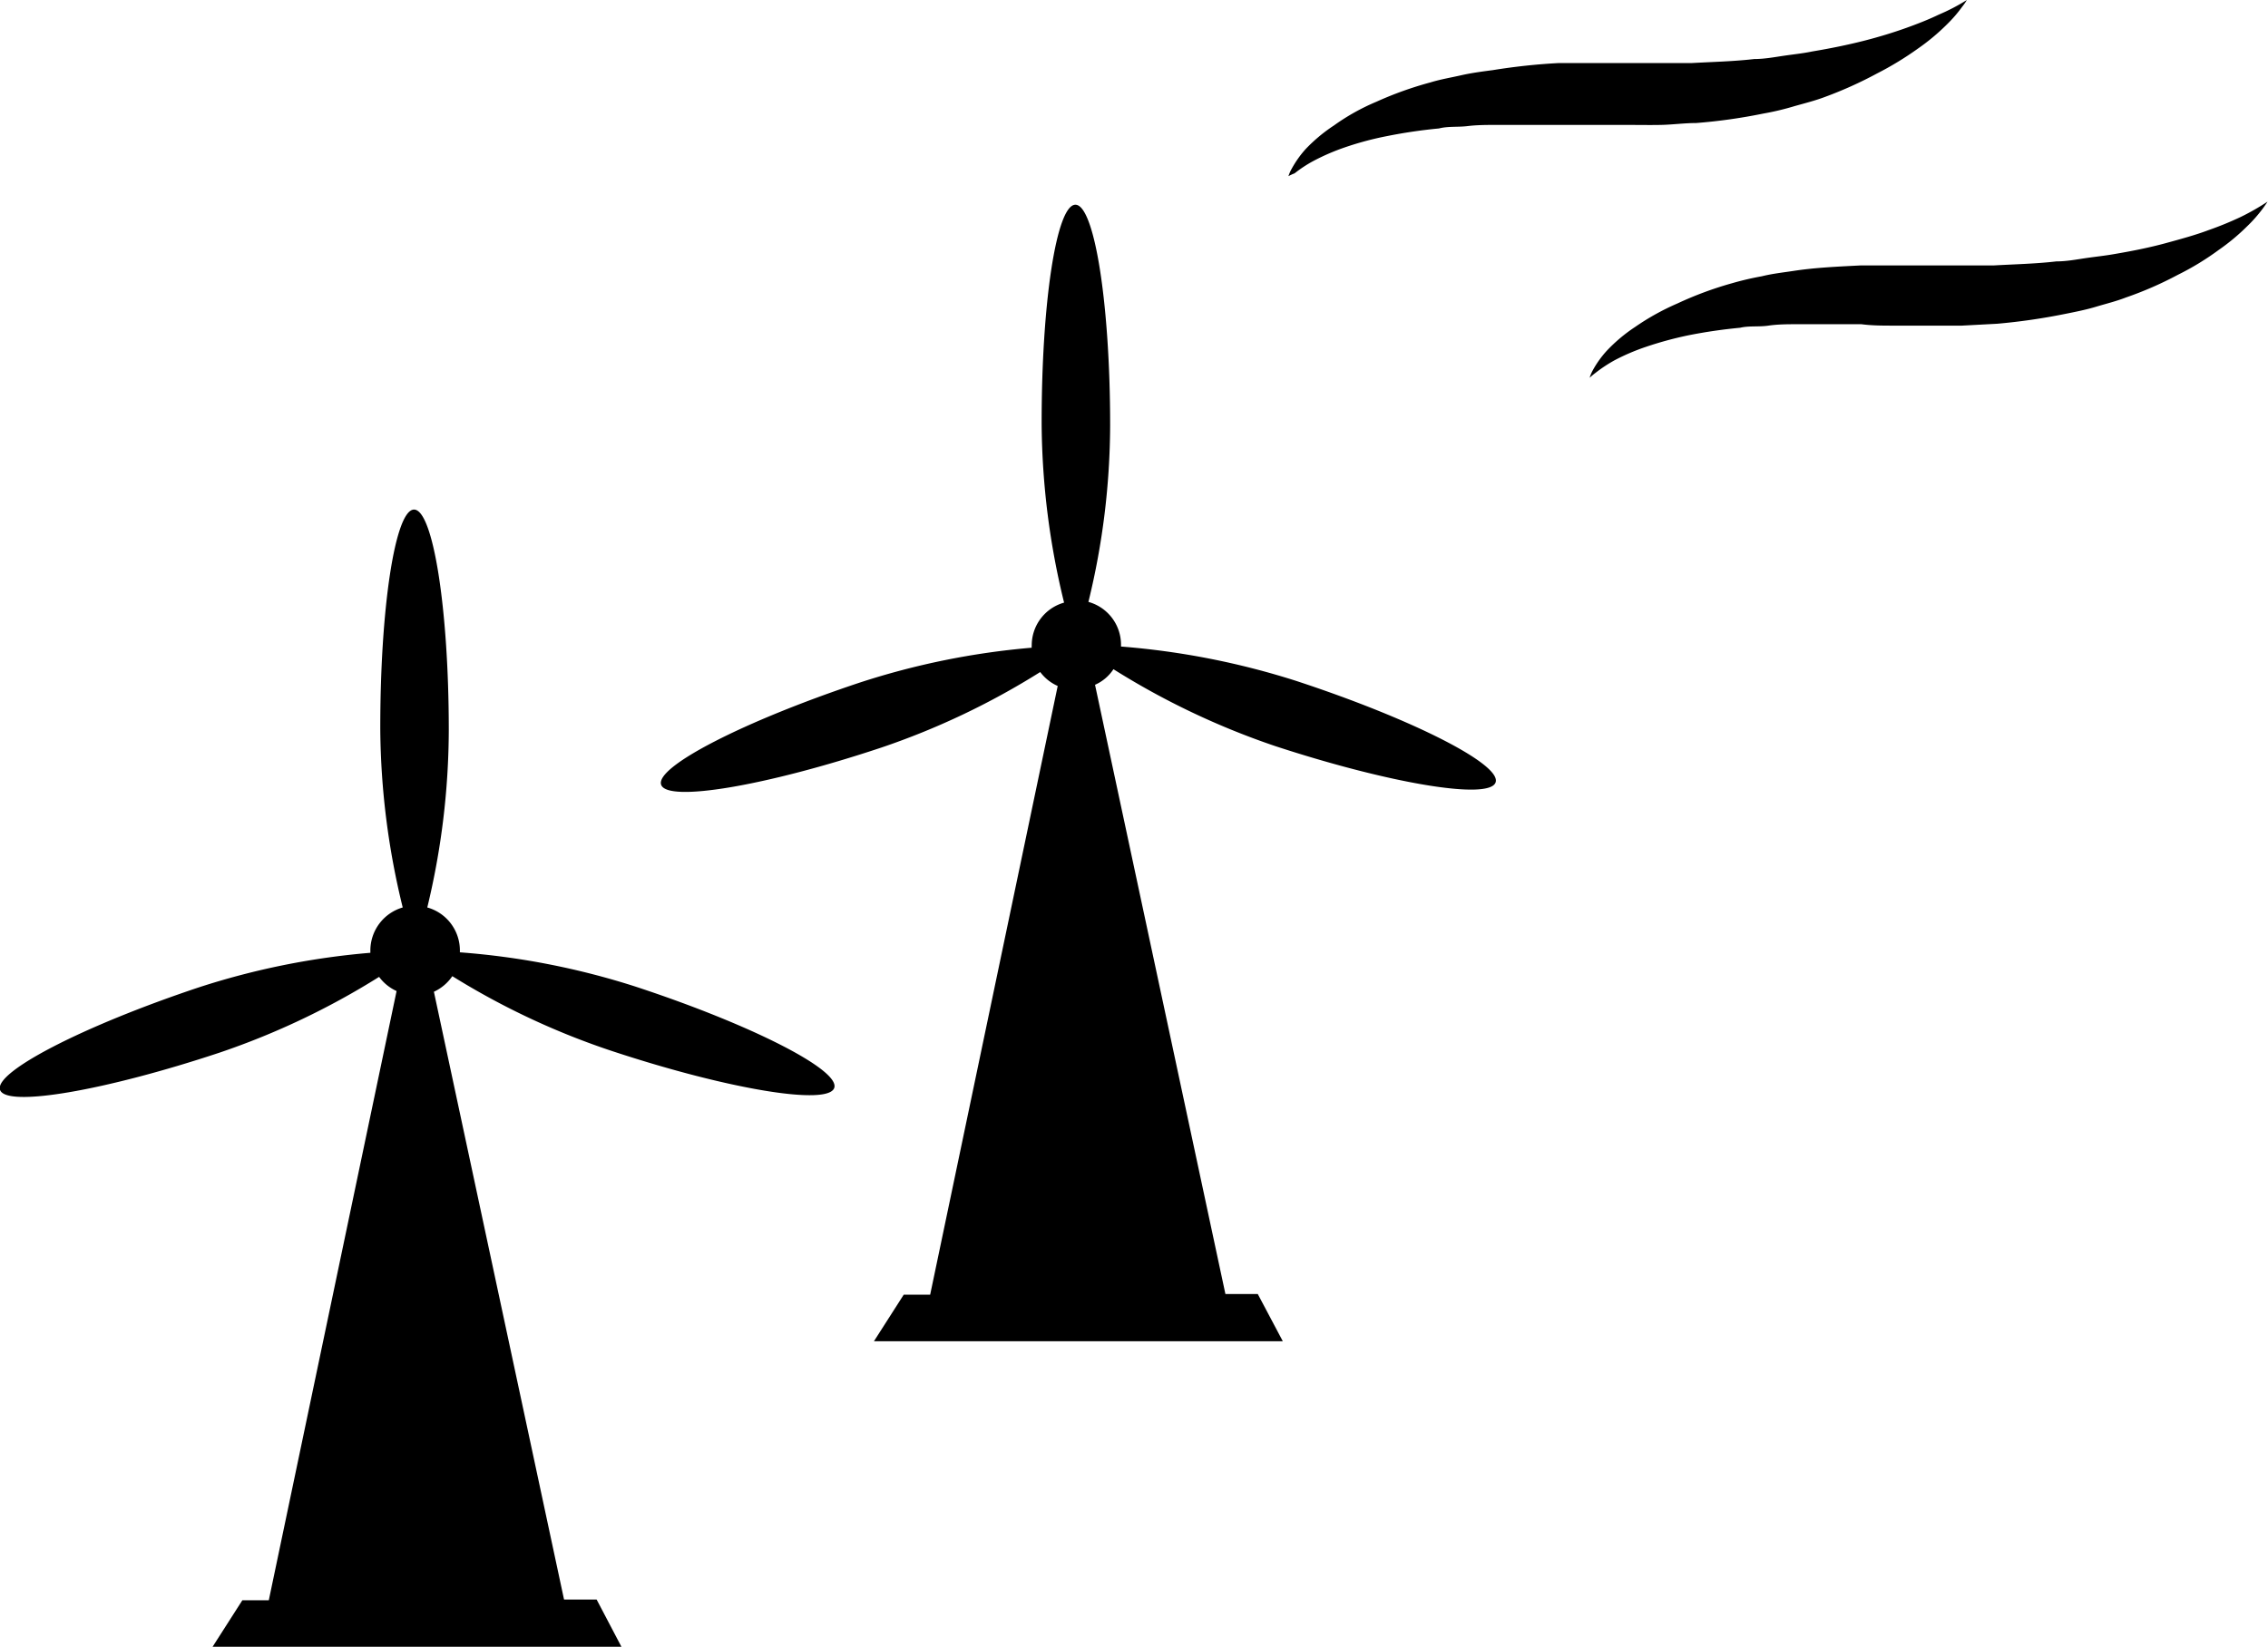 <svg xmlns="http://www.w3.org/2000/svg" viewBox="0 0 96.02 69.74"><g id="Layer_2" data-name="Layer 2"><g id="Layer_1-2" data-name="Layer 1"><path d="M26.9,41.78a32.11,32.11,0,0,0-7.43-1.45v-.09a1.89,1.89,0,0,0-1.38-1.81A32.29,32.29,0,0,0,19,30.91c0-5.15-.67-9.33-1.47-9.33s-1.44,4.18-1.43,9.34a32.49,32.49,0,0,0,.95,7.51,1.9,1.9,0,0,0-1.37,1.82v.1a32.06,32.06,0,0,0-7.28,1.47C3.52,43.45-.24,45.39,0,46.15s4.42.05,9.32-1.58a32.06,32.06,0,0,0,6.73-3.2,1.89,1.89,0,0,0,.74.6l-5.41,25.8H10.26L9,69.74l17.31,0-1.05-2H23.88L18.37,42a1.91,1.91,0,0,0,.78-.66A31.73,31.73,0,0,0,26,44.54c4.9,1.61,9.07,2.29,9.32,1.53S31.8,43.39,26.9,41.78Z"/><path d="M54.89,28.84a32.77,32.77,0,0,0-7.43-1.46V27.3a1.88,1.88,0,0,0-1.38-1.81A31.76,31.76,0,0,0,47,18c0-5.16-.67-9.33-1.47-9.33S44.09,12.82,44.1,18a32.51,32.51,0,0,0,.95,7.52,1.88,1.88,0,0,0-1.37,1.82.28.28,0,0,0,0,.09,32.24,32.24,0,0,0-7.29,1.48c-4.89,1.63-8.65,3.56-8.4,4.32s4.43.06,9.32-1.57a31.82,31.82,0,0,0,6.73-3.2,1.85,1.85,0,0,0,.74.59L39.38,54.83H38.26L37,56.8l17.31,0-1.06-2H51.88L46.36,29a1.79,1.79,0,0,0,.78-.66A32.33,32.33,0,0,0,54,31.6c4.89,1.6,9.07,2.29,9.32,1.53S59.79,30.45,54.89,28.84Z"/><path d="M54.55,7.46a1.51,1.51,0,0,1,.14-.32,4.39,4.39,0,0,1,.59-.83,6.84,6.84,0,0,1,1.2-1,9.14,9.14,0,0,1,1.79-1,15,15,0,0,1,2.29-.82c.42-.13.85-.2,1.29-.3s.89-.16,1.35-.22A26.09,26.09,0,0,1,66,2.67h2.88c.47,0,1,0,1.41,0s.9,0,1.34,0c.89-.05,1.79-.07,2.64-.17.43,0,.85-.08,1.26-.14s.81-.1,1.19-.18c.78-.13,1.51-.28,2.18-.45s1.28-.36,1.81-.55,1-.38,1.37-.56A8.36,8.36,0,0,0,83.27,0a2.43,2.43,0,0,1-.2.29,5.77,5.77,0,0,1-.66.76,9,9,0,0,1-1.2,1,13.52,13.52,0,0,1-1.74,1.06,17,17,0,0,1-2.22,1c-.4.15-.83.26-1.26.38a11.39,11.39,0,0,1-1.34.32,23.12,23.12,0,0,1-2.84.4c-.49,0-1,.07-1.49.08s-1,0-1.44,0l-1.45,0-1.38,0c-.9,0-1.8,0-2.66,0-.43,0-.85,0-1.26.05s-.82,0-1.21.1a21.47,21.47,0,0,0-2.18.32,13.28,13.28,0,0,0-1.8.48,9.22,9.22,0,0,0-1.34.58,5.37,5.37,0,0,0-.79.52A2.12,2.12,0,0,0,54.55,7.46Z"/><path d="M67.3,16a1.69,1.69,0,0,1,.14-.33,4.25,4.25,0,0,1,.59-.82,6.75,6.75,0,0,1,1.19-1,10.4,10.4,0,0,1,1.8-1A15,15,0,0,1,73.31,12a12.59,12.59,0,0,1,1.28-.3c.44-.11.9-.16,1.36-.23.92-.14,1.87-.18,2.84-.23h2.87c.47,0,1,0,1.41,0l1.35,0c.89-.05,1.79-.07,2.64-.17.43,0,.84-.08,1.25-.14s.81-.1,1.2-.17c.77-.13,1.51-.28,2.17-.46s1.28-.35,1.81-.55a14.16,14.16,0,0,0,1.37-.56A10,10,0,0,0,96,8.54s-.06.1-.2.29a5.94,5.94,0,0,1-.66.75,8.9,8.9,0,0,1-1.2,1,11.59,11.59,0,0,1-1.74,1.06A15.12,15.12,0,0,1,90,12.6c-.41.16-.83.26-1.26.39s-.89.22-1.34.31a25.88,25.88,0,0,1-2.84.41l-1.5.08c-.5,0-1,0-1.44,0l-1.44,0c-.47,0-.92,0-1.38-.06-.91,0-1.8,0-2.66,0-.43,0-.86,0-1.27.06s-.82,0-1.2.09a21.68,21.68,0,0,0-2.19.32,15.37,15.37,0,0,0-1.8.49,9.12,9.12,0,0,0-1.33.57,6.1,6.1,0,0,0-.8.53A2.44,2.44,0,0,0,67.3,16Z"/></g></g></svg>